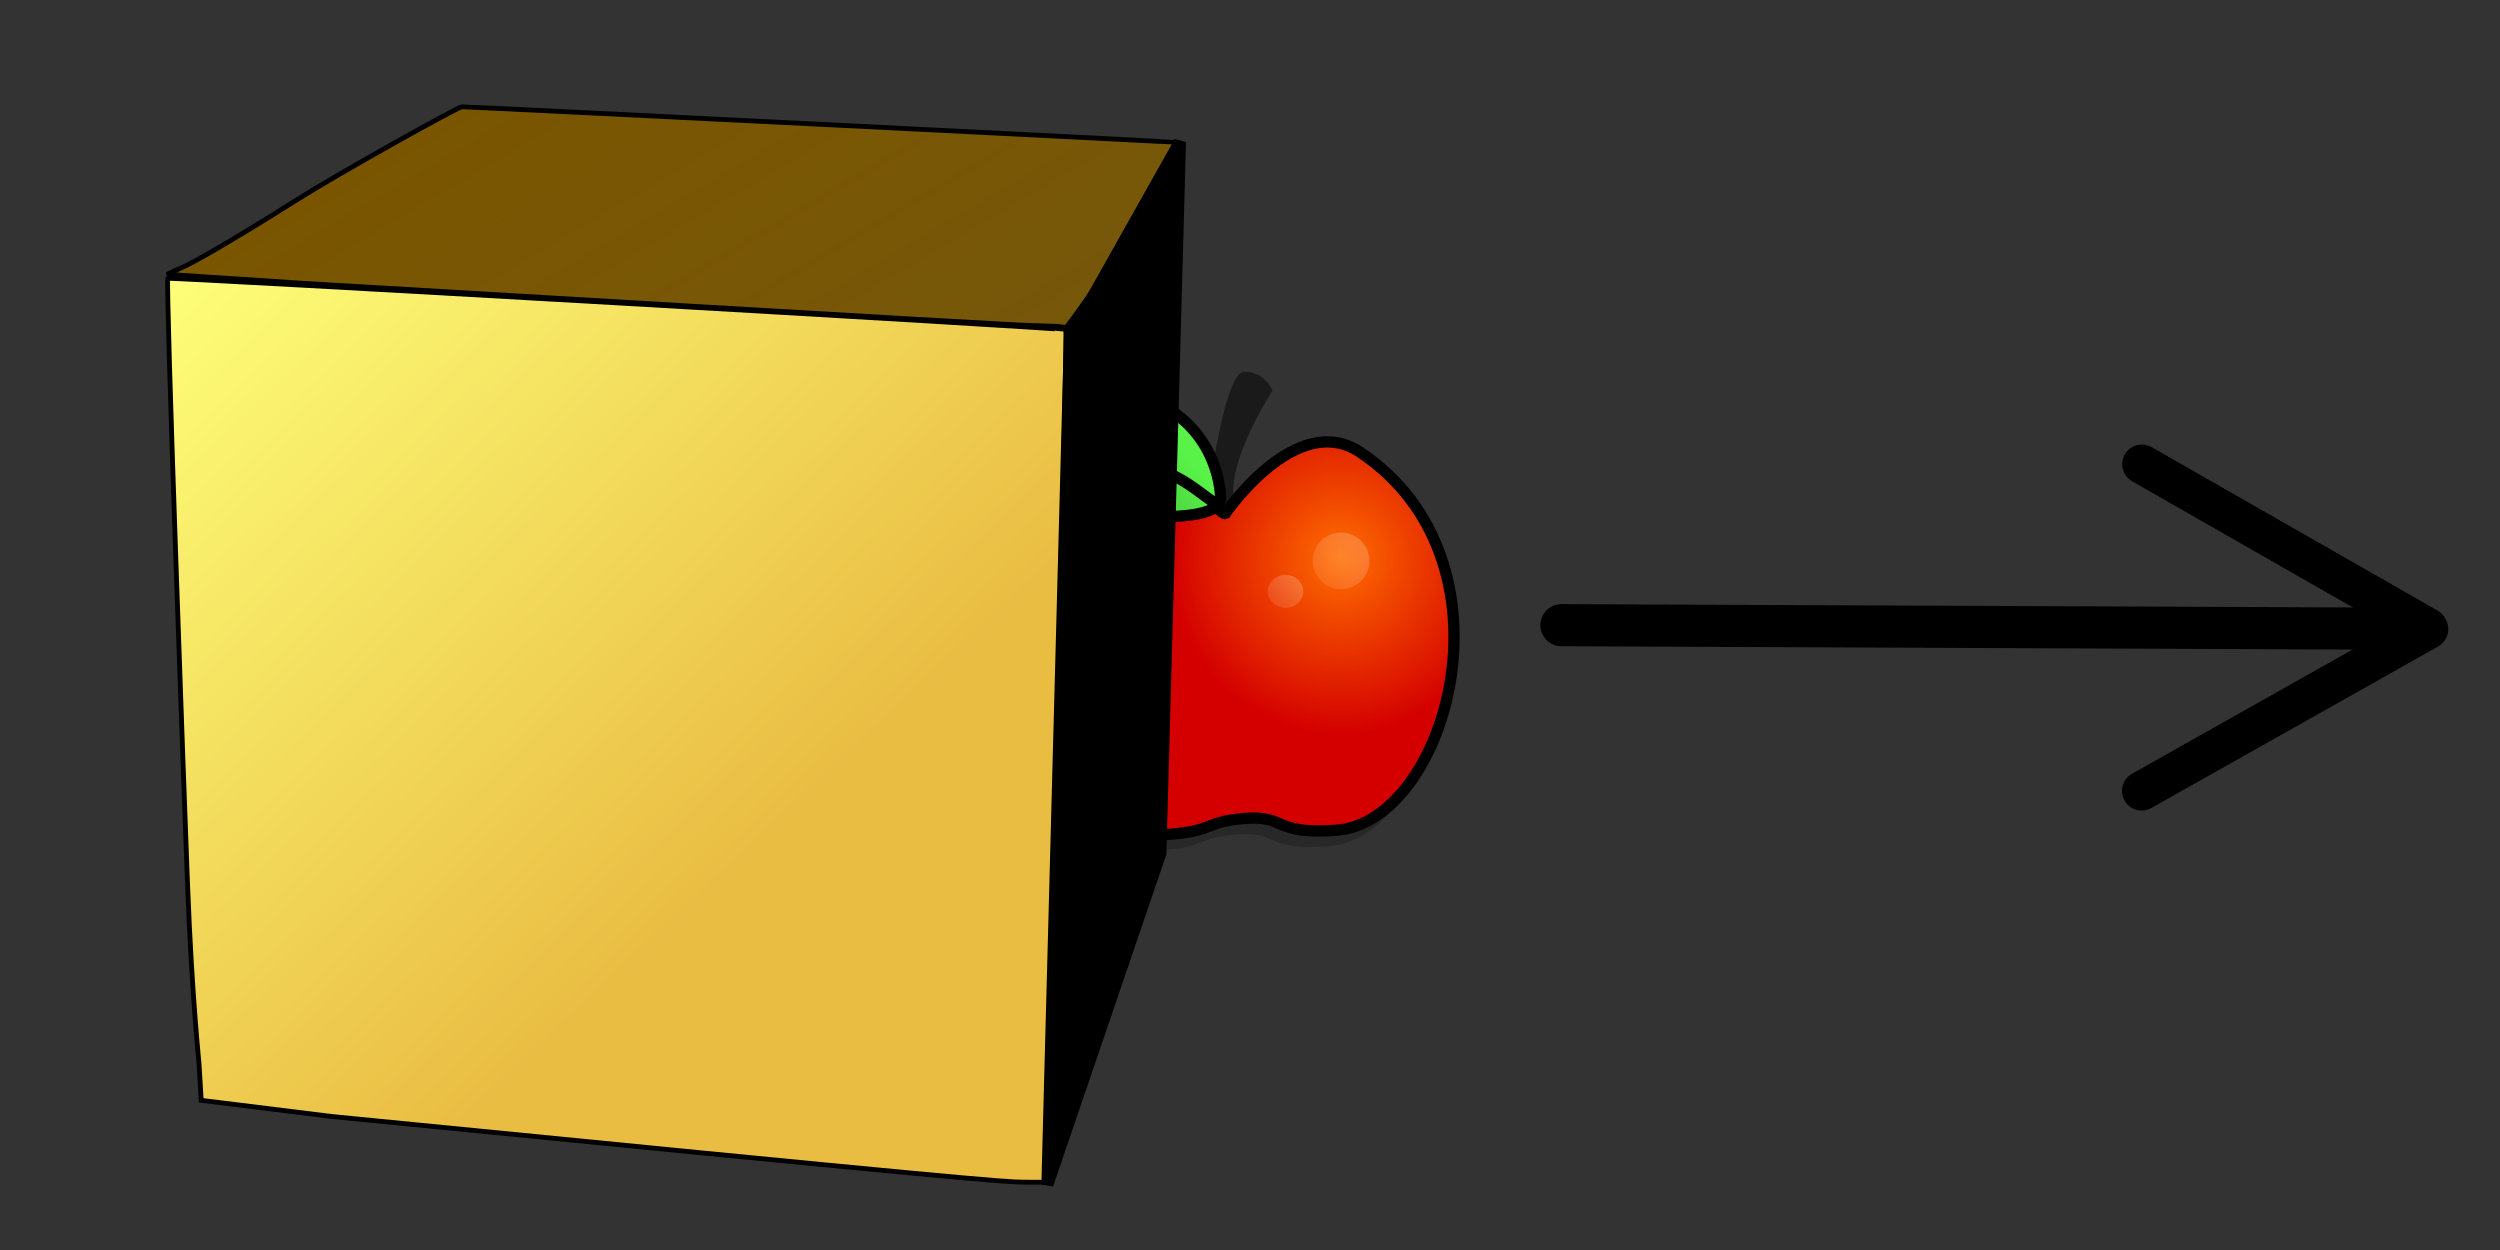 <?xml version="1.0" encoding="UTF-8" standalone="no"?>
<!-- Created with Inkscape (http://www.inkscape.org/) -->

<svg
   width="800"
   height="400"
   id="svg2"
   version="1.1"
   inkscape:version="1.2.2 (732a01da63, 2022-12-09)"
   sodipodi:docname="Lokalis hinter Bewegung weg.svg"
   xmlns:inkscape="http://www.inkscape.org/namespaces/inkscape"
   xmlns:sodipodi="http://sodipodi.sourceforge.net/DTD/sodipodi-0.dtd"
   xmlns:xlink="http://www.w3.org/1999/xlink"
   xmlns="http://www.w3.org/2000/svg"
   xmlns:svg="http://www.w3.org/2000/svg"
   xmlns:rdf="http://www.w3.org/1999/02/22-rdf-syntax-ns#"
   xmlns:cc="http://creativecommons.org/ns#"
   xmlns:dc="http://purl.org/dc/elements/1.1/">
  <rect width="100%" height="100%" fill="#333333" stroke="none"/>
  <defs
     id="defs4">
    <filter
       id="filter3631"
       color-interpolation-filters="sRGB">
      <feGaussianBlur
         inkscape:collect="always"
         stdDeviation="14.192"
         id="feGaussianBlur3633" />
    </filter>
    <filter
       id="filter3587"
       color-interpolation-filters="sRGB">
      <feGaussianBlur
         inkscape:collect="always"
         stdDeviation="9.293"
         id="feGaussianBlur3589" />
    </filter>
    <linearGradient
       gradientUnits="userSpaceOnUse"
       xlink:href="#linearGradient3314"
       id="linearGradient3320"
       y2="265.296"
       x2="780.506"
       y1="396.72"
       x1="233.336" />
    <linearGradient
       gradientUnits="userSpaceOnUse"
       xlink:href="#linearGradient3298"
       id="linearGradient3296"
       y2="450.363"
       x2="896.486"
       y1="600.7"
       x1="197.66" />
    <linearGradient
       gradientUnits="userSpaceOnUse"
       xlink:href="#linearGradient3270"
       id="linearGradient3286"
       y2="294.472"
       x2="755.301"
       y1="269.493"
       x1="830.324" />
    <linearGradient
       gradientUnits="userSpaceOnUse"
       xlink:href="#linearGradient3270"
       id="linearGradient3276"
       y2="418.824"
       x2="241.645"
       y1="425.341"
       x1="171.595" />
    <linearGradient
       gradientUnits="userSpaceOnUse"
       xlink:href="#linearGradient3246"
       id="linearGradient3252"
       y2="299.702"
       x2="849.8"
       y1="463.292"
       x1="153.039" />
    <linearGradient
       id="linearGradient3246">
      <stop
         offset="0"
         style="stop-color: rgb(0, 125, 18); stop-opacity: 1;"
         id="stop3248" />
      <stop
         offset="0.469"
         style="stop-color: rgb(0, 125, 18); stop-opacity: 1;"
         id="stop3254" />
      <stop
         offset="0.511"
         style="stop-color: rgb(94, 124, 98); stop-opacity: 1;"
         id="stop3256" />
      <stop
         offset="0.567"
         style="stop-color: rgb(0, 125, 18); stop-opacity: 1;"
         id="stop3258" />
      <stop
         offset="1"
         style="stop-color: rgb(0, 125, 18); stop-opacity: 1;"
         id="stop3250" />
    </linearGradient>
    <linearGradient
       id="linearGradient3270">
      <stop
         offset="0"
         style="stop-color: rgb(146, 146, 149); stop-opacity: 1;"
         id="stop3272" />
      <stop
         offset="1"
         style="stop-color: rgb(185, 185, 185); stop-opacity: 1;"
         id="stop3274" />
    </linearGradient>
    <linearGradient
       id="linearGradient3298">
      <stop
         offset="0"
         style="stop-color: rgb(145, 145, 145); stop-opacity: 1;"
         id="stop3300" />
      <stop
         offset="0.309"
         style="stop-color: rgb(145, 145, 145); stop-opacity: 1;"
         id="stop3302" />
      <stop
         offset="0.511"
         style="stop-color: rgb(92, 92, 92); stop-opacity: 1;"
         id="stop3304" />
      <stop
         offset="0.699"
         style="stop-color: rgb(145, 145, 145); stop-opacity: 1;"
         id="stop3306" />
      <stop
         offset="1"
         style="stop-color: rgb(145, 145, 145); stop-opacity: 1;"
         id="stop3308" />
    </linearGradient>
    <linearGradient
       id="linearGradient3314">
      <stop
         offset="0"
         style="stop-color: rgb(220, 220, 220); stop-opacity: 1;"
         id="stop3316" />
      <stop
         offset="0.073"
         style="stop-color: rgb(232, 232, 232); stop-opacity: 1;"
         id="stop3322" />
      <stop
         offset="0.393"
         style="stop-color: rgb(226, 226, 226); stop-opacity: 1;"
         id="stop3324" />
      <stop
         offset="0.501"
         style="stop-color: rgb(188, 188, 188); stop-opacity: 1;"
         id="stop3326" />
      <stop
         offset="0.643"
         style="stop-color: rgb(222, 222, 222); stop-opacity: 1;"
         id="stop3330" />
      <stop
         offset="0.948"
         style="stop-color: rgb(221, 221, 221); stop-opacity: 1;"
         id="stop3328" />
      <stop
         offset="1"
         style="stop-color: rgb(220, 220, 220); stop-opacity: 1;"
         id="stop3318" />
    </linearGradient>
    <linearGradient
       y2="327.838"
       x2="366.685"
       y1="640.22"
       x1="366.685"
       gradientTransform="matrix(1.102,0,0,1.102,-39.833,-25.291)"
       gradientUnits="userSpaceOnUse"
       id="linearGradient7347"
       xlink:href="#linearGradient7468"
       inkscape:collect="always" />
    <linearGradient
       y2="465.471"
       x2="366.429"
       y1="638.791"
       x1="366.429"
       gradientTransform="matrix(1.102,0,0,1.102,-39.833,-25.291)"
       gradientUnits="userSpaceOnUse"
       id="linearGradient7340"
       xlink:href="#linearGradient3369"
       inkscape:collect="always" />
    <linearGradient
       y2="552.096"
       x2="368.214"
       y1="476.648"
       x1="368.214"
       gradientTransform="matrix(1.102,0,0,1.102,-39.833,-25.291)"
       gradientUnits="userSpaceOnUse"
       id="linearGradient7337"
       xlink:href="#linearGradient3418"
       inkscape:collect="always" />
    <linearGradient
       y2="552.096"
       x2="368.214"
       y1="476.648"
       x1="368.214"
       gradientTransform="matrix(1.102,0,0,1.102,-39.833,-25.291)"
       gradientUnits="userSpaceOnUse"
       id="linearGradient4745"
       xlink:href="#linearGradient3418"
       inkscape:collect="always" />
    <linearGradient
       y2="465.471"
       x2="366.429"
       y1="638.791"
       x1="366.429"
       gradientTransform="matrix(1.102,0,0,1.102,-39.833,-25.291)"
       gradientUnits="userSpaceOnUse"
       id="linearGradient4743"
       xlink:href="#linearGradient3369"
       inkscape:collect="always" />
    <linearGradient
       y2="327.838"
       x2="366.685"
       y1="640.22"
       x1="366.685"
       gradientTransform="matrix(1.102,0,0,1.102,-39.833,-25.291)"
       gradientUnits="userSpaceOnUse"
       id="linearGradient4741"
       xlink:href="#linearGradient7468"
       inkscape:collect="always" />
    <linearGradient
       y2="327.838"
       x2="366.685"
       y1="640.22"
       x1="366.685"
       gradientTransform="matrix(1.102,0,0,1.102,-39.833,-25.291)"
       gradientUnits="userSpaceOnUse"
       id="linearGradient4587"
       xlink:href="#linearGradient7468"
       inkscape:collect="always" />
    <linearGradient
       y2="465.471"
       x2="366.429"
       y1="638.791"
       x1="366.429"
       gradientTransform="matrix(1.102,0,0,1.102,-39.833,-25.291)"
       gradientUnits="userSpaceOnUse"
       id="linearGradient4580"
       xlink:href="#linearGradient3369"
       inkscape:collect="always" />
    <linearGradient
       y2="552.096"
       x2="368.214"
       y1="476.648"
       x1="368.214"
       gradientTransform="matrix(1.102,0,0,1.102,-39.833,-25.291)"
       gradientUnits="userSpaceOnUse"
       id="linearGradient4577"
       xlink:href="#linearGradient3418"
       inkscape:collect="always" />
    <linearGradient
       y2="552.096"
       x2="368.214"
       y1="476.648"
       x1="368.214"
       gradientTransform="matrix(1.102,0,0,1.102,-39.833,-25.291)"
       gradientUnits="userSpaceOnUse"
       id="linearGradient4140"
       xlink:href="#linearGradient3418"
       inkscape:collect="always" />
    <linearGradient
       y2="465.471"
       x2="366.429"
       y1="638.791"
       x1="366.429"
       gradientTransform="matrix(1.102,0,0,1.102,-39.833,-25.291)"
       gradientUnits="userSpaceOnUse"
       id="linearGradient4138"
       xlink:href="#linearGradient3369"
       inkscape:collect="always" />
    <linearGradient
       y2="327.838"
       x2="366.685"
       y1="640.22"
       x1="366.685"
       gradientTransform="matrix(1.102,0,0,1.102,-39.833,-25.291)"
       gradientUnits="userSpaceOnUse"
       id="linearGradient4136"
       xlink:href="#linearGradient7468"
       inkscape:collect="always" />
    <linearGradient
       y2="327.838"
       x2="366.685"
       y1="640.22"
       x1="366.685"
       gradientTransform="matrix(1.102,0,0,1.102,-39.833,-25.291)"
       gradientUnits="userSpaceOnUse"
       id="linearGradient4123"
       xlink:href="#linearGradient7468"
       inkscape:collect="always" />
    <linearGradient
       y2="465.471"
       x2="366.429"
       y1="638.791"
       x1="366.429"
       gradientTransform="matrix(1.102,0,0,1.102,-39.833,-25.291)"
       gradientUnits="userSpaceOnUse"
       id="linearGradient4114"
       xlink:href="#linearGradient3369"
       inkscape:collect="always" />
    <linearGradient
       y2="552.096"
       x2="368.214"
       y1="476.648"
       x1="368.214"
       gradientTransform="matrix(1.102,0,0,1.102,-39.833,-25.291)"
       gradientUnits="userSpaceOnUse"
       id="linearGradient4111"
       xlink:href="#linearGradient3418"
       inkscape:collect="always" />
    <linearGradient
       y2="552.096"
       x2="368.214"
       y1="476.648"
       x1="368.214"
       gradientTransform="matrix(1.102,0,0,1.102,-39.833,-25.291)"
       gradientUnits="userSpaceOnUse"
       id="linearGradient4106"
       xlink:href="#linearGradient3418"
       inkscape:collect="always" />
    <linearGradient
       y2="465.471"
       x2="366.429"
       y1="638.791"
       x1="366.429"
       gradientTransform="matrix(1.102,0,0,1.102,-39.833,-25.291)"
       gradientUnits="userSpaceOnUse"
       id="linearGradient4104"
       xlink:href="#linearGradient3369"
       inkscape:collect="always" />
    <linearGradient
       y2="401.82"
       x2="284.43"
       y1="401.82"
       x1="217.381"
       gradientUnits="userSpaceOnUse"
       id="linearGradient4102"
       xlink:href="#linearGradient3725"
       inkscape:collect="always" />
    <linearGradient
       y2="327.838"
       x2="366.685"
       y1="640.22"
       x1="366.685"
       gradientTransform="matrix(1.102,0,0,1.102,-39.833,-25.291)"
       gradientUnits="userSpaceOnUse"
       id="linearGradient4100"
       xlink:href="#linearGradient7468"
       inkscape:collect="always" />
    <linearGradient
       y2="327.838"
       x2="366.685"
       y1="640.22"
       x1="366.685"
       gradientTransform="matrix(1.102,0,0,1.102,-39.833,-25.291)"
       gradientUnits="userSpaceOnUse"
       id="linearGradient4042"
       xlink:href="#linearGradient7468"
       inkscape:collect="always" />
    <linearGradient
       y2="401.82"
       x2="284.43"
       y1="401.82"
       x1="217.381"
       gradientUnits="userSpaceOnUse"
       id="linearGradient4037"
       xlink:href="#linearGradient3725"
       inkscape:collect="always" />
    <linearGradient
       y2="465.471"
       x2="366.429"
       y1="638.791"
       x1="366.429"
       gradientTransform="matrix(1.102,0,0,1.102,-39.833,-25.291)"
       gradientUnits="userSpaceOnUse"
       id="linearGradient4033"
       xlink:href="#linearGradient3369"
       inkscape:collect="always" />
    <linearGradient
       y2="552.096"
       x2="368.214"
       y1="476.648"
       x1="368.214"
       gradientTransform="matrix(1.102,0,0,1.102,-39.833,-25.291)"
       gradientUnits="userSpaceOnUse"
       id="linearGradient4030"
       xlink:href="#linearGradient3418"
       inkscape:collect="always" />
    <linearGradient
       y2="552.096"
       x2="368.214"
       y1="476.648"
       x1="368.214"
       gradientTransform="matrix(1.102,0,0,1.102,-39.833,-25.291)"
       gradientUnits="userSpaceOnUse"
       id="linearGradient4025"
       xlink:href="#linearGradient3418"
       inkscape:collect="always" />
    <linearGradient
       y2="465.471"
       x2="366.429"
       y1="638.791"
       x1="366.429"
       gradientTransform="matrix(1.102,0,0,1.102,-39.833,-25.291)"
       gradientUnits="userSpaceOnUse"
       id="linearGradient4023"
       xlink:href="#linearGradient3369"
       inkscape:collect="always" />
    <linearGradient
       y2="401.82"
       x2="284.43"
       y1="401.82"
       x1="217.381"
       gradientUnits="userSpaceOnUse"
       id="linearGradient4021"
       xlink:href="#linearGradient3725"
       inkscape:collect="always" />
    <linearGradient
       y2="327.838"
       x2="366.685"
       y1="640.22"
       x1="366.685"
       gradientTransform="matrix(1.102,0,0,1.102,-39.833,-25.291)"
       gradientUnits="userSpaceOnUse"
       id="linearGradient4019"
       xlink:href="#linearGradient7468"
       inkscape:collect="always" />
    <linearGradient
       y2="500.936"
       x2="366.685"
       y1="288.687"
       x1="366.685"
       gradientUnits="userSpaceOnUse"
       id="linearGradient3998"
       xlink:href="#linearGradient3989"
       inkscape:collect="always" />
    <linearGradient
       gradientUnits="userSpaceOnUse"
       y2="500.936"
       x2="366.685"
       y1="288.687"
       x1="366.685"
       id="linearGradient3995"
       xlink:href="#linearGradient3989"
       inkscape:collect="always" />
    <linearGradient
       y2="327.838"
       x2="366.685"
       y1="640.22"
       x1="366.685"
       gradientTransform="matrix(1.102,0,0,1.102,-39.833,-25.291)"
       gradientUnits="userSpaceOnUse"
       id="linearGradient3981"
       xlink:href="#linearGradient7468"
       inkscape:collect="always" />
    <linearGradient
       y2="401.82"
       x2="284.43"
       y1="401.82"
       x1="217.381"
       gradientUnits="userSpaceOnUse"
       id="linearGradient3976"
       xlink:href="#linearGradient3725"
       inkscape:collect="always" />
    <linearGradient
       y2="465.471"
       x2="366.429"
       y1="638.791"
       x1="366.429"
       gradientTransform="matrix(1.102,0,0,1.102,-39.833,-25.291)"
       gradientUnits="userSpaceOnUse"
       id="linearGradient3972"
       xlink:href="#linearGradient3369"
       inkscape:collect="always" />
    <linearGradient
       y2="552.096"
       x2="368.214"
       y1="476.648"
       x1="368.214"
       gradientTransform="matrix(1.102,0,0,1.102,-39.833,-25.291)"
       gradientUnits="userSpaceOnUse"
       id="linearGradient3968"
       xlink:href="#linearGradient3418"
       inkscape:collect="always" />
    <linearGradient
       y2="327.838"
       x2="366.685"
       y1="640.22"
       x1="366.685"
       gradientTransform="matrix(1.102,0,0,1.102,-39.833,-25.291)"
       gradientUnits="userSpaceOnUse"
       id="linearGradient3828"
       xlink:href="#linearGradient7468"
       inkscape:collect="always" />
    <linearGradient
       y2="401.82"
       x2="284.43"
       y1="401.82"
       x1="217.381"
       gradientUnits="userSpaceOnUse"
       id="linearGradient3823"
       xlink:href="#linearGradient3725"
       inkscape:collect="always" />
    <linearGradient
       y2="465.471"
       x2="366.429"
       y1="638.791"
       x1="366.429"
       gradientTransform="matrix(1.102,0,0,1.102,-39.833,-25.291)"
       gradientUnits="userSpaceOnUse"
       id="linearGradient3819"
       xlink:href="#linearGradient3369"
       inkscape:collect="always" />
    <linearGradient
       y2="552.096"
       x2="368.214"
       y1="476.648"
       x1="368.214"
       gradientTransform="matrix(1.102,0,0,1.102,-39.833,-25.291)"
       gradientUnits="userSpaceOnUse"
       id="linearGradient3816"
       xlink:href="#linearGradient3418"
       inkscape:collect="always" />
    <linearGradient
       y2="465.471"
       x2="366.429"
       y1="638.791"
       x1="366.429"
       gradientTransform="matrix(1,0,0,-1,12,1072.362)"
       gradientUnits="userSpaceOnUse"
       id="linearGradient3395"
       xlink:href="#linearGradient3369"
       inkscape:collect="always" />
    <linearGradient
       gradientTransform="translate(0,-20)"
       y2="465.471"
       x2="366.429"
       y1="638.791"
       x1="366.429"
       gradientUnits="userSpaceOnUse"
       id="linearGradient3379"
       xlink:href="#linearGradient3369"
       inkscape:collect="always" />
    <linearGradient
       gradientUnits="userSpaceOnUse"
       y2="570.338"
       x2="370.221"
       y1="476.07"
       x1="370.221"
       id="linearGradient3356"
       xlink:href="#linearGradient3800"
       inkscape:collect="always" />
    <linearGradient
       gradientTransform="matrix(0.912,0,0,0.912,32.752,42.735)"
       y2="327.838"
       x2="366.685"
       y1="640.22"
       x1="366.685"
       gradientUnits="userSpaceOnUse"
       id="linearGradient5615"
       xlink:href="#linearGradient7468"
       inkscape:collect="always" />
    <linearGradient
       y2="530.176"
       x2="362.143"
       y1="465.791"
       x1="362.143"
       gradientTransform="translate(10,10)"
       gradientUnits="userSpaceOnUse"
       id="linearGradient5549"
       xlink:href="#linearGradient5422"
       inkscape:collect="always" />
    <linearGradient
       gradientUnits="userSpaceOnUse"
       y2="327.838"
       x2="366.685"
       y1="640.22"
       x1="366.685"
       id="linearGradient5496"
       xlink:href="#linearGradient5513"
       inkscape:collect="always" />
    <linearGradient
       y2="628.112"
       x2="372.143"
       y1="350.219"
       x1="372.143"
       gradientUnits="userSpaceOnUse"
       id="linearGradient5487"
       xlink:href="#linearGradient7468"
       inkscape:collect="always" />
    <linearGradient
       gradientUnits="userSpaceOnUse"
       y2="487.981"
       x2="494.291"
       y1="487.981"
       x1="247.537"
       id="linearGradient5484"
       xlink:href="#linearGradient3707"
       inkscape:collect="always" />
    <linearGradient
       gradientTransform="matrix(1,0,0,-1,0,1052.362)"
       y2="423.159"
       x2="258.599"
       y1="310.91"
       x1="258.599"
       gradientUnits="userSpaceOnUse"
       id="linearGradient5463"
       xlink:href="#linearGradient3692"
       inkscape:collect="always" />
    <linearGradient
       gradientUnits="userSpaceOnUse"
       y2="423.159"
       x2="258.599"
       y1="310.91"
       x1="258.599"
       id="linearGradient5447"
       xlink:href="#linearGradient3692"
       inkscape:collect="always" />
    <linearGradient
       y2="467.524"
       x2="83.085"
       y1="409.4"
       x1="83.085"
       gradientTransform="matrix(3.575,0,0,-3.572,83.885,2094.096)"
       gradientUnits="userSpaceOnUse"
       id="linearGradient3585"
       xlink:href="#linearGradient7468"
       inkscape:collect="always" />
    <linearGradient
       y2="432.062"
       x2="531.506"
       y1="432.062"
       x1="236.369"
       gradientUnits="userSpaceOnUse"
       id="linearGradient3573"
       xlink:href="#linearGradient7578"
       inkscape:collect="always" />
    <linearGradient
       gradientTransform="matrix(1,0,0,-1,0,1052.362)"
       y2="467.282"
       x2="83.571"
       y1="410.398"
       x1="83.571"
       gradientUnits="userSpaceOnUse"
       id="linearGradient4159"
       xlink:href="#linearGradient7468"
       inkscape:collect="always" />
    <linearGradient
       gradientTransform="translate(0,-10)"
       y2="467.282"
       x2="83.571"
       y1="410.398"
       x1="83.571"
       gradientUnits="userSpaceOnUse"
       id="linearGradient3971"
       xlink:href="#linearGradient7468"
       inkscape:collect="always" />
    <linearGradient
       gradientTransform="matrix(0.941,0,0,0.941,4.953,20.592)"
       y2="467.283"
       x2="83.571"
       y1="424.281"
       x1="83.571"
       gradientUnits="userSpaceOnUse"
       id="linearGradient3962"
       xlink:href="#linearGradient7468"
       inkscape:collect="always" />
    <linearGradient
       gradientUnits="userSpaceOnUse"
       y2="467.282"
       x2="83.571"
       y1="410.398"
       x1="83.571"
       id="linearGradient3316"
       xlink:href="#linearGradient7468"
       inkscape:collect="always" />
    <radialGradient
       r="54.375"
       fy="404.686"
       fx="62.866"
       cy="404.686"
       cx="62.866"
       gradientTransform="matrix(1,0,0,-0.689,0,918.468)"
       gradientUnits="userSpaceOnUse"
       id="radialGradient7451"
       xlink:href="#linearGradient3707"
       inkscape:collect="always" />
    <radialGradient
       r="54.375"
       fy="404.686"
       fx="62.866"
       cy="404.686"
       cx="62.866"
       gradientTransform="matrix(1,0,0,-0.689,0,918.468)"
       gradientUnits="userSpaceOnUse"
       id="radialGradient7426"
       xlink:href="#linearGradient3707"
       inkscape:collect="always" />
    <radialGradient
       r="54.375"
       fy="404.686"
       fx="62.866"
       cy="404.686"
       cx="62.866"
       gradientTransform="matrix(1,0,0,-0.689,0,918.468)"
       gradientUnits="userSpaceOnUse"
       id="radialGradient7419"
       xlink:href="#linearGradient3707"
       inkscape:collect="always" />
    <linearGradient
       gradientUnits="userSpaceOnUse"
       y2="413.693"
       x2="83.843"
       y1="370.257"
       x1="83.843"
       id="linearGradient7244"
       xlink:href="#linearGradient7238"
       inkscape:collect="always" />
    <radialGradient
       gradientUnits="userSpaceOnUse"
       gradientTransform="matrix(1,0,0,0.689,0,133.894)"
       r="54.375"
       fy="404.686"
       fx="62.866"
       cy="404.686"
       cx="62.866"
       id="radialGradient6744"
       xlink:href="#linearGradient3707"
       inkscape:collect="always" />
    <radialGradient
       r="54.375"
       fy="432.844"
       fx="83.938"
       cy="432.844"
       cx="83.938"
       gradientTransform="matrix(1,0,0,0.633,0,363.384)"
       gradientUnits="userSpaceOnUse"
       id="radialGradient6516"
       xlink:href="#linearGradient3707"
       inkscape:collect="always" />
    <radialGradient
       gradientUnits="userSpaceOnUse"
       gradientTransform="matrix(1,0,0,0.633,0,158.709)"
       r="54.375"
       fy="432.844"
       fx="83.938"
       cy="432.844"
       cx="83.938"
       id="radialGradient6496"
       xlink:href="#linearGradient3707"
       inkscape:collect="always" />
    <linearGradient
       y2="414.394"
       x2="359.76"
       y1="414.394"
       x1="335.917"
       gradientUnits="userSpaceOnUse"
       id="linearGradient6376"
       xlink:href="#linearGradient4497"
       inkscape:collect="always" />
    <linearGradient
       y2="425.205"
       x2="359.77"
       y1="425.205"
       x1="335.914"
       gradientUnits="userSpaceOnUse"
       id="linearGradient6374"
       xlink:href="#linearGradient3707"
       inkscape:collect="always" />
    <linearGradient
       y2="318.687"
       x2="185.484"
       y1="318.687"
       x1="148.703"
       gradientTransform="matrix(0.65,0,0,0.65,239.123,164.452)"
       gradientUnits="userSpaceOnUse"
       id="linearGradient6372"
       xlink:href="#linearGradient4254"
       inkscape:collect="always" />
    <linearGradient
       y2="318.687"
       x2="185.484"
       y1="318.687"
       x1="148.703"
       gradientTransform="matrix(0.65,0,0,0.65,239.123,164.452)"
       gradientUnits="userSpaceOnUse"
       id="linearGradient4569"
       xlink:href="#linearGradient4254"
       inkscape:collect="always" />
    <linearGradient
       gradientUnits="userSpaceOnUse"
       y2="414.394"
       x2="359.76"
       y1="414.394"
       x1="335.917"
       id="linearGradient4503"
       xlink:href="#linearGradient4497"
       inkscape:collect="always" />
    <linearGradient
       gradientUnits="userSpaceOnUse"
       y2="425.205"
       x2="359.77"
       y1="425.205"
       x1="335.914"
       id="linearGradient4495"
       xlink:href="#linearGradient3707"
       inkscape:collect="always" />
    <linearGradient
       gradientTransform="matrix(0.65,0,0,0.65,239.123,164.452)"
       y2="318.687"
       x2="185.484"
       y1="318.687"
       x1="148.703"
       gradientUnits="userSpaceOnUse"
       id="linearGradient4481"
       xlink:href="#linearGradient4254"
       inkscape:collect="always" />
    <linearGradient
       y2="318.687"
       x2="185.484"
       y1="318.687"
       x1="148.703"
       gradientUnits="userSpaceOnUse"
       id="linearGradient4465"
       xlink:href="#linearGradient4254"
       inkscape:collect="always" />
    <linearGradient
       y2="318.687"
       x2="185.484"
       y1="318.687"
       x1="148.703"
       gradientTransform="translate(0,-1.7382813e-5)"
       gradientUnits="userSpaceOnUse"
       id="linearGradient4399"
       xlink:href="#linearGradient4254"
       inkscape:collect="always" />
    <linearGradient
       gradientTransform="matrix(1,0,0,-1,0,1052.362)"
       y2="318.687"
       x2="185.484"
       y1="318.687"
       x1="148.703"
       gradientUnits="userSpaceOnUse"
       id="linearGradient4396"
       xlink:href="#linearGradient4254"
       inkscape:collect="always" />
    <linearGradient
       gradientUnits="userSpaceOnUse"
       y2="318.687"
       x2="185.484"
       y1="318.687"
       x1="148.703"
       id="linearGradient4260"
       xlink:href="#linearGradient4254"
       inkscape:collect="always" />
    <linearGradient
       gradientUnits="userSpaceOnUse"
       y2="311.577"
       x2="167.156"
       y1="298.179"
       x1="167.156"
       id="linearGradient3806"
       xlink:href="#linearGradient3800"
       inkscape:collect="always" />
    <linearGradient
       id="linearGradient3692">
      <stop
         id="stop3694"
         offset="0"
         style="stop-color:#ff9e00;stop-opacity:1;" />
      <stop
         style="stop-color:#9c6000;stop-opacity:1;"
         offset="1"
         id="stop3705" />
    </linearGradient>
    <linearGradient
       id="linearGradient3707">
      <stop
         style="stop-color:#ffffff;stop-opacity:1;"
         offset="0"
         id="stop3715" />
      <stop
         id="stop3711"
         offset="1"
         style="stop-color:#c9c9c9;stop-opacity:1;" />
    </linearGradient>
    <linearGradient
       id="linearGradient3800">
      <stop
         id="stop3802"
         offset="0"
         style="stop-color:#ffffff;stop-opacity:1;" />
      <stop
         id="stop3804"
         offset="1"
         style="stop-color:#ffffff;stop-opacity:0;" />
    </linearGradient>
    <linearGradient
       id="linearGradient4254">
      <stop
         id="stop4256"
         offset="0"
         style="stop-color:#ff9191;stop-opacity:1;" />
      <stop
         id="stop4258"
         offset="1"
         style="stop-color:#b55858;stop-opacity:1;" />
    </linearGradient>
    <linearGradient
       id="linearGradient4497">
      <stop
         id="stop4499"
         offset="0"
         style="stop-color:#003fff;stop-opacity:1;" />
      <stop
         id="stop4501"
         offset="1"
         style="stop-color:#ffffff;stop-opacity:1;" />
    </linearGradient>
    <marker
       style="overflow:visible"
       id="Club"
       refX="0"
       refY="0"
       orient="auto"
       inkscape:stockid="Club">
      <path
         transform="scale(0.6)"
         style="fill-rule:evenodd;stroke:#000000;stroke-width:0.746pt;marker-start:none"
         d="m -1.597,-7.098 c -1.889,0 -3.426,1.537 -3.426,3.426 0,0.657 0.238,1.227 0.559,1.748 -0.039,0.032 -0.08,0.058 -0.117,0.093 -0.622,-0.855 -1.589,-1.445 -2.727,-1.445 -1.889,-1e-7 -3.426,1.537 -3.426,3.426 0,1.889 1.537,3.426 3.426,3.426 0.993,0 1.869,-0.442 2.494,-1.119 -0.125,0.355 -0.21,0.721 -0.21,1.119 0,1.889 1.537,3.426 3.426,3.426 1.889,0 3.426,-1.537 3.426,-3.426 0,-0.793 -0.316,-1.494 -0.769,-2.074 C 2.415,1.766 3.772,2.297 4.766,3.834 4.028,3.096 3.554,1.753 3.554,-0.059 l -0.629,-0.047 0.583,-0.023 c 0,-1.812 0.451,-3.154 1.189,-3.893 -0.959,1.482 -2.257,2.026 -3.566,2.308 0.404,-0.562 0.699,-1.213 0.699,-1.958 0,-1.889 -1.537,-3.426 -3.426,-3.426 z"
         id="path6545"
         inkscape:connector-curvature="0" />
    </marker>
    <linearGradient
       id="linearGradient7238">
      <stop
         id="stop7240"
         offset="0"
         style="stop-color:#ffffff;stop-opacity:1;" />
      <stop
         id="stop7242"
         offset="1"
         style="stop-color:#ffffff;stop-opacity:1;" />
    </linearGradient>
    <linearGradient
       id="linearGradient7468">
      <stop
         style="stop-color:#c9c9c9;stop-opacity:1;"
         offset="0"
         id="stop7470" />
      <stop
         style="stop-color:#ffffff;stop-opacity:1;"
         offset="1"
         id="stop7472" />
    </linearGradient>
    <linearGradient
       id="linearGradient7578">
      <stop
         id="stop7580"
         offset="0"
         style="stop-color:#fef9e5;stop-opacity:1;" />
      <stop
         style="stop-color:#ffffff;stop-opacity:1;"
         offset="0.179"
         id="stop3370" />
      <stop
         style="stop-color:#fef9e5;stop-opacity:1;"
         offset="1"
         id="stop7586" />
    </linearGradient>
    <linearGradient
       gradientTransform="matrix(3.245,0,0,3.245,-825.177,-1032.429)"
       gradientUnits="userSpaceOnUse"
       y2="513.182"
       x2="366.786"
       y1="419.862"
       x1="366.786"
       id="linearGradient4568"
       xlink:href="#linearGradient3707"
       inkscape:collect="always" />
    <linearGradient
       id="linearGradient5422"
       inkscape:collect="always">
      <stop
         id="stop5424"
         offset="0"
         style="stop-color:#ffffff;stop-opacity:1;" />
      <stop
         id="stop5426"
         offset="1"
         style="stop-color:#ffffff;stop-opacity:0;" />
    </linearGradient>
    <linearGradient
       id="linearGradient5430">
      <stop
         id="stop5432"
         offset="0"
         style="stop-color:#24a2ff;stop-opacity:1;" />
      <stop
         id="stop5434"
         offset="1"
         style="stop-color:#002f52;stop-opacity:1;" />
    </linearGradient>
    <linearGradient
       id="linearGradient5513">
      <stop
         id="stop5515"
         offset="0"
         style="stop-color:#c9c9c9;stop-opacity:1;" />
      <stop
         id="stop5517"
         offset="1"
         style="stop-color:#002f52;stop-opacity:1" />
    </linearGradient>
    <linearGradient
       id="linearGradient3369">
      <stop
         id="stop3371"
         offset="0"
         style="stop-color:#6a8fc6;stop-opacity:1;" />
      <stop
         id="stop3373"
         offset="1"
         style="stop-color:#97b9ec;stop-opacity:1;" />
    </linearGradient>
    <linearGradient
       id="linearGradient3418">
      <stop
         id="stop3420"
         offset="0"
         style="stop-color:#ffffff;stop-opacity:0.392;" />
      <stop
         id="stop3422"
         offset="1"
         style="stop-color:#ffffff;stop-opacity:0;" />
    </linearGradient>
    <linearGradient
       id="linearGradient3725">
      <stop
         id="stop3727"
         offset="0"
         style="stop-color:#ac4300;stop-opacity:1;" />
      <stop
         id="stop3729"
         offset="1"
         style="stop-color:#ac4300;stop-opacity:1;" />
    </linearGradient>
    <linearGradient
       id="linearGradient3989"
       inkscape:collect="always">
      <stop
         id="stop3991"
         offset="0"
         style="stop-color:#ffffff;stop-opacity:1;" />
      <stop
         id="stop3993"
         offset="1"
         style="stop-color:#ffffff;stop-opacity:0;" />
    </linearGradient>
    <linearGradient
       y2="327.838"
       x2="366.685"
       y1="640.22"
       x1="366.685"
       gradientTransform="matrix(1.102,0,0,1.102,-39.833,-25.291)"
       gradientUnits="userSpaceOnUse"
       id="linearGradient7347-1"
       xlink:href="#linearGradient7468-7"
       inkscape:collect="always" />
    <linearGradient
       id="linearGradient7468-7">
      <stop
         style="stop-color:#c9c9c9;stop-opacity:1;"
         offset="0"
         id="stop7470-1" />
      <stop
         style="stop-color:#ffffff;stop-opacity:1;"
         offset="1"
         id="stop7472-1" />
    </linearGradient>
    <linearGradient
       y2="465.471"
       x2="366.429"
       y1="638.791"
       x1="366.429"
       gradientTransform="matrix(1.102,0,0,1.102,-39.833,-25.291)"
       gradientUnits="userSpaceOnUse"
       id="linearGradient7340-5"
       xlink:href="#linearGradient3369-2"
       inkscape:collect="always" />
    <linearGradient
       id="linearGradient3369-2">
      <stop
         id="stop3371-7"
         offset="0"
         style="stop-color:#6a8fc6;stop-opacity:1;" />
      <stop
         id="stop3373-6"
         offset="1"
         style="stop-color:#97b9ec;stop-opacity:1;" />
    </linearGradient>
    <linearGradient
       y2="552.096"
       x2="368.214"
       y1="476.648"
       x1="368.214"
       gradientTransform="matrix(1.102,0,0,1.102,-39.833,-25.291)"
       gradientUnits="userSpaceOnUse"
       id="linearGradient7337-1"
       xlink:href="#linearGradient3418-4"
       inkscape:collect="always" />
    <linearGradient
       id="linearGradient3418-4">
      <stop
         id="stop3420-2"
         offset="0"
         style="stop-color:#ffffff;stop-opacity:0.392;" />
      <stop
         id="stop3422-3"
         offset="1"
         style="stop-color:#ffffff;stop-opacity:0;" />
    </linearGradient>
    <linearGradient
       inkscape:collect="always"
       xlink:href="#linearGradient7468-7"
       id="linearGradient4511"
       gradientUnits="userSpaceOnUse"
       gradientTransform="matrix(1.102,0,0,1.102,-39.833,-25.291)"
       x1="366.685"
       y1="640.22"
       x2="366.685"
       y2="327.838" />
    <linearGradient
       inkscape:collect="always"
       xlink:href="#linearGradient3246"
       id="linearGradient4513"
       gradientUnits="userSpaceOnUse"
       gradientTransform="matrix(1.102,0,0,1.102,-39.833,-25.291)"
       x1="366.429"
       y1="638.791"
       x2="366.429"
       y2="465.471" />
    <linearGradient
       inkscape:collect="always"
       xlink:href="#linearGradient3418-4"
       id="linearGradient4515"
       gradientUnits="userSpaceOnUse"
       gradientTransform="matrix(1.102,0,0,1.102,-39.833,-25.291)"
       x1="368.214"
       y1="476.648"
       x2="368.214"
       y2="552.096" />
    <filter
       color-interpolation-filters="sRGB"
       id="filter3631-2">
      <feGaussianBlur
         inkscape:collect="always"
         stdDeviation="14.192"
         id="feGaussianBlur3633-8" />
    </filter>
    <linearGradient
       gradientUnits="userSpaceOnUse"
       xlink:href="#linearGradient3246-0"
       id="linearGradient3252-6"
       y2="299.702"
       x2="849.8"
       y1="463.292"
       x1="153.039" />
    <linearGradient
       id="linearGradient3246-0">
      <stop
         offset="0"
         style="stop-color: rgb(0, 125, 18); stop-opacity: 1;"
         id="stop3248-2" />
      <stop
         offset="0.469"
         style="stop-color: rgb(0, 125, 18); stop-opacity: 1;"
         id="stop3254-4" />
      <stop
         offset="0.511"
         style="stop-color: rgb(94, 124, 98); stop-opacity: 1;"
         id="stop3256-8" />
      <stop
         offset="0.567"
         style="stop-color: rgb(0, 125, 18); stop-opacity: 1;"
         id="stop3258-6" />
      <stop
         offset="1"
         style="stop-color: rgb(0, 125, 18); stop-opacity: 1;"
         id="stop3250-5" />
    </linearGradient>
    <linearGradient
       gradientUnits="userSpaceOnUse"
       xlink:href="#linearGradient3270-9"
       id="linearGradient3276-0"
       y2="418.824"
       x2="241.645"
       y1="425.341"
       x1="171.595" />
    <linearGradient
       id="linearGradient3270-9">
      <stop
         offset="0"
         style="stop-color: rgb(146, 146, 149); stop-opacity: 1;"
         id="stop3272-0" />
      <stop
         offset="1"
         style="stop-color: rgb(185, 185, 185); stop-opacity: 1;"
         id="stop3274-0" />
    </linearGradient>
    <linearGradient
       gradientUnits="userSpaceOnUse"
       xlink:href="#linearGradient3270-9"
       id="linearGradient3286-6"
       y2="294.472"
       x2="755.301"
       y1="269.493"
       x1="830.324" />
    <linearGradient
       id="linearGradient6461">
      <stop
         offset="0"
         style="stop-color: rgb(146, 146, 149); stop-opacity: 1;"
         id="stop6463" />
      <stop
         offset="1"
         style="stop-color: rgb(185, 185, 185); stop-opacity: 1;"
         id="stop6465" />
    </linearGradient>
    <linearGradient
       gradientUnits="userSpaceOnUse"
       xlink:href="#linearGradient3298-3"
       id="linearGradient3296-1"
       y2="450.363"
       x2="896.486"
       y1="600.7"
       x1="197.66" />
    <linearGradient
       id="linearGradient3298-3">
      <stop
         offset="0"
         style="stop-color: rgb(145, 145, 145); stop-opacity: 1;"
         id="stop3300-8" />
      <stop
         offset="0.309"
         style="stop-color: rgb(145, 145, 145); stop-opacity: 1;"
         id="stop3302-9" />
      <stop
         offset="0.511"
         style="stop-color: rgb(92, 92, 92); stop-opacity: 1;"
         id="stop3304-3" />
      <stop
         offset="0.699"
         style="stop-color: rgb(145, 145, 145); stop-opacity: 1;"
         id="stop3306-4" />
      <stop
         offset="1"
         style="stop-color: rgb(145, 145, 145); stop-opacity: 1;"
         id="stop3308-4" />
    </linearGradient>
    <linearGradient
       gradientUnits="userSpaceOnUse"
       xlink:href="#linearGradient3314-0"
       id="linearGradient3320-6"
       y2="265.296"
       x2="780.506"
       y1="396.72"
       x1="233.336" />
    <linearGradient
       id="linearGradient3314-0">
      <stop
         offset="0"
         style="stop-color: rgb(220, 220, 220); stop-opacity: 1;"
         id="stop3316-6" />
      <stop
         offset="0.073"
         style="stop-color: rgb(232, 232, 232); stop-opacity: 1;"
         id="stop3322-6" />
      <stop
         offset="0.393"
         style="stop-color: rgb(226, 226, 226); stop-opacity: 1;"
         id="stop3324-1" />
      <stop
         offset="0.501"
         style="stop-color: rgb(188, 188, 188); stop-opacity: 1;"
         id="stop3326-8" />
      <stop
         offset="0.643"
         style="stop-color: rgb(222, 222, 222); stop-opacity: 1;"
         id="stop3330-4" />
      <stop
         offset="0.948"
         style="stop-color: rgb(221, 221, 221); stop-opacity: 1;"
         id="stop3328-9" />
      <stop
         offset="1"
         style="stop-color: rgb(220, 220, 220); stop-opacity: 1;"
         id="stop3318-6" />
    </linearGradient>
    <filter
       color-interpolation-filters="sRGB"
       id="filter3587-3">
      <feGaussianBlur
         inkscape:collect="always"
         stdDeviation="9.293"
         id="feGaussianBlur3589-7" />
    </filter>
    <filter
       color-interpolation-filters="sRGB"
       id="filter3631-2-1">
      <feGaussianBlur
         inkscape:collect="always"
         stdDeviation="14.192"
         id="feGaussianBlur3633-8-7" />
    </filter>
    <linearGradient
       gradientUnits="userSpaceOnUse"
       xlink:href="#linearGradient3246-0-0"
       id="linearGradient3252-6-4"
       y2="299.702"
       x2="849.8"
       y1="463.292"
       x1="153.039" />
    <linearGradient
       id="linearGradient3246-0-0">
      <stop
         offset="0"
         style="stop-color: rgb(0, 125, 18); stop-opacity: 1;"
         id="stop3248-2-9" />
      <stop
         offset="0.469"
         style="stop-color: rgb(0, 125, 18); stop-opacity: 1;"
         id="stop3254-4-4" />
      <stop
         offset="0.511"
         style="stop-color: rgb(94, 124, 98); stop-opacity: 1;"
         id="stop3256-8-8" />
      <stop
         offset="0.567"
         style="stop-color: rgb(0, 125, 18); stop-opacity: 1;"
         id="stop3258-6-8" />
      <stop
         offset="1"
         style="stop-color: rgb(0, 125, 18); stop-opacity: 1;"
         id="stop3250-5-2" />
    </linearGradient>
    <linearGradient
       gradientUnits="userSpaceOnUse"
       xlink:href="#linearGradient3270-9-5"
       id="linearGradient3276-0-4"
       y2="418.824"
       x2="241.645"
       y1="425.341"
       x1="171.595" />
    <linearGradient
       id="linearGradient3270-9-5">
      <stop
         offset="0"
         style="stop-color: rgb(146, 146, 149); stop-opacity: 1;"
         id="stop3272-0-5" />
      <stop
         offset="1"
         style="stop-color: rgb(185, 185, 185); stop-opacity: 1;"
         id="stop3274-0-1" />
    </linearGradient>
    <linearGradient
       gradientUnits="userSpaceOnUse"
       xlink:href="#linearGradient3270-9-5"
       id="linearGradient3286-6-7"
       y2="294.472"
       x2="755.301"
       y1="269.493"
       x1="830.324" />
    <linearGradient
       id="linearGradient3263">
      <stop
         offset="0"
         style="stop-color: rgb(146, 146, 149); stop-opacity: 1;"
         id="stop3265" />
      <stop
         offset="1"
         style="stop-color: rgb(185, 185, 185); stop-opacity: 1;"
         id="stop3267" />
    </linearGradient>
    <linearGradient
       gradientUnits="userSpaceOnUse"
       xlink:href="#linearGradient3298-3-1"
       id="linearGradient3296-1-1"
       y2="450.363"
       x2="896.486"
       y1="600.7"
       x1="197.66" />
    <linearGradient
       id="linearGradient3298-3-1">
      <stop
         offset="0"
         style="stop-color: rgb(145, 145, 145); stop-opacity: 1;"
         id="stop3300-8-5" />
      <stop
         offset="0.309"
         style="stop-color: rgb(145, 145, 145); stop-opacity: 1;"
         id="stop3302-9-2" />
      <stop
         offset="0.511"
         style="stop-color: rgb(92, 92, 92); stop-opacity: 1;"
         id="stop3304-3-7" />
      <stop
         offset="0.699"
         style="stop-color: rgb(145, 145, 145); stop-opacity: 1;"
         id="stop3306-4-6" />
      <stop
         offset="1"
         style="stop-color: rgb(145, 145, 145); stop-opacity: 1;"
         id="stop3308-4-1" />
    </linearGradient>
    <linearGradient
       gradientUnits="userSpaceOnUse"
       xlink:href="#linearGradient3314-0-2"
       id="linearGradient3320-6-4"
       y2="265.296"
       x2="780.506"
       y1="396.72"
       x1="233.336" />
    <linearGradient
       id="linearGradient3314-0-2">
      <stop
         offset="0"
         style="stop-color: rgb(220, 220, 220); stop-opacity: 1;"
         id="stop3316-6-3" />
      <stop
         offset="0.073"
         style="stop-color: rgb(232, 232, 232); stop-opacity: 1;"
         id="stop3322-6-2" />
      <stop
         offset="0.393"
         style="stop-color: rgb(226, 226, 226); stop-opacity: 1;"
         id="stop3324-1-2" />
      <stop
         offset="0.501"
         style="stop-color: rgb(188, 188, 188); stop-opacity: 1;"
         id="stop3326-8-1" />
      <stop
         offset="0.643"
         style="stop-color: rgb(222, 222, 222); stop-opacity: 1;"
         id="stop3330-4-6" />
      <stop
         offset="0.948"
         style="stop-color: rgb(221, 221, 221); stop-opacity: 1;"
         id="stop3328-9-8" />
      <stop
         offset="1"
         style="stop-color: rgb(220, 220, 220); stop-opacity: 1;"
         id="stop3318-6-5" />
    </linearGradient>
    <filter
       color-interpolation-filters="sRGB"
       id="filter3587-3-7">
      <feGaussianBlur
         inkscape:collect="always"
         stdDeviation="9.293"
         id="feGaussianBlur3589-7-6" />
    </filter>
    <linearGradient
       id="linearGradient3208">
      <stop
         style="stop-color:#ff6d00;stop-opacity:1;"
         offset="0"
         id="stop3210" />
      <stop
         style="stop-color:#d40000;stop-opacity:1;"
         offset="1"
         id="stop3212" />
    </linearGradient>
    <linearGradient
       id="linearGradient3222">
      <stop
         style="stop-color:#58f248;stop-opacity:1;"
         offset="0"
         id="stop3224" />
      <stop
         style="stop-color:#40b235;stop-opacity:1;"
         offset="1"
         id="stop3226" />
    </linearGradient>
    <linearGradient
       id="linearGradient3236">
      <stop
         style="stop-color:#ffffff;stop-opacity:0.354;"
         offset="0"
         id="stop3238" />
      <stop
         style="stop-color:#ffffff;stop-opacity:0;"
         offset="1"
         id="stop3240" />
    </linearGradient>
    <linearGradient
       inkscape:collect="always"
       xlink:href="#linearGradient3236"
       id="linearGradient2232"
       gradientUnits="userSpaceOnUse"
       x1="38.76"
       y1="32.804"
       x2="50.912"
       y2="44.537" />
    <linearGradient
       id="linearGradient4361">
      <stop
         style="stop-color:#ffffff;stop-opacity:0.354;"
         offset="0"
         id="stop4363" />
      <stop
         style="stop-color:#ffffff;stop-opacity:0;"
         offset="1"
         id="stop4365" />
    </linearGradient>
    <radialGradient
       inkscape:collect="always"
       xlink:href="#linearGradient3208-8"
       id="radialGradient2226"
       gradientUnits="userSpaceOnUse"
       gradientTransform="matrix(0.758,-0.03,0.032,0.783,9.851,10.548)"
       cx="45.683"
       cy="38.46"
       fx="45.683"
       fy="38.46"
       r="19.95" />
    <linearGradient
       id="linearGradient3208-8">
      <stop
         style="stop-color:#ff6d00;stop-opacity:1;"
         offset="0"
         id="stop3210-6" />
      <stop
         style="stop-color:#d40000;stop-opacity:1;"
         offset="1"
         id="stop3212-5" />
    </linearGradient>
    <linearGradient
       inkscape:collect="always"
       xlink:href="#linearGradient3222-0"
       id="linearGradient2228"
       gradientUnits="userSpaceOnUse"
       x1="62.854"
       y1="26.309"
       x2="70.187"
       y2="32.595" />
    <linearGradient
       id="linearGradient3222-0">
      <stop
         style="stop-color:#58f248;stop-opacity:1;"
         offset="0"
         id="stop3224-2" />
      <stop
         style="stop-color:#40b235;stop-opacity:1;"
         offset="1"
         id="stop3226-8" />
    </linearGradient>
    <linearGradient
       inkscape:collect="always"
       xlink:href="#linearGradient3236-6"
       id="linearGradient2230"
       gradientUnits="userSpaceOnUse"
       x1="38.76"
       y1="32.804"
       x2="50.912"
       y2="44.537" />
    <linearGradient
       id="linearGradient3236-6">
      <stop
         style="stop-color:#ffffff;stop-opacity:0.354;"
         offset="0"
         id="stop3238-0" />
      <stop
         style="stop-color:#ffffff;stop-opacity:0;"
         offset="1"
         id="stop3240-2" />
    </linearGradient>
    <linearGradient
       y2="44.537"
       x2="50.912"
       y1="32.804"
       x1="38.76"
       gradientUnits="userSpaceOnUse"
       id="linearGradient7350"
       xlink:href="#linearGradient3236-6"
       inkscape:collect="always" />
    <linearGradient
       id="linearGradient7508">
      <stop
         style="stop-color:#ffffff;stop-opacity:0.354;"
         offset="0"
         id="stop7510" />
      <stop
         style="stop-color:#ffffff;stop-opacity:0;"
         offset="1"
         id="stop7512" />
    </linearGradient>
    <linearGradient
       y2="44.537"
       x2="50.912"
       y1="32.804"
       x1="38.76"
       gradientUnits="userSpaceOnUse"
       id="linearGradient7522"
       xlink:href="#linearGradient3236-6"
       inkscape:collect="always" />
    <linearGradient
       inkscape:collect="always"
       xlink:href="#linearGradient3202"
       id="linearGradient3208-86"
       x1="37.23"
       y1="64.305"
       x2="84.689"
       y2="14.232"
       gradientUnits="userSpaceOnUse" />
    <linearGradient
       id="linearGradient3202">
      <stop
         style="stop-color:#e9bc42;stop-opacity:1;"
         offset="0"
         id="stop3204" />
      <stop
         id="stop3210-5"
         offset="1"
         style="stop-color:#feff79;stop-opacity:1;" />
      <stop
         style="stop-color:#e9bc42;stop-opacity:0;"
         offset="1"
         id="stop3206" />
    </linearGradient>
    <linearGradient
       inkscape:collect="always"
       xlink:href="#linearGradient3202-9"
       id="linearGradient3208-0"
       x1="37.23"
       y1="64.305"
       x2="84.689"
       y2="14.232"
       gradientUnits="userSpaceOnUse" />
    <linearGradient
       id="linearGradient3202-9">
      <stop
         style="stop-color:#e9bc42;stop-opacity:1;"
         offset="0"
         id="stop3204-0" />
      <stop
         id="stop3210-0"
         offset="1"
         style="stop-color:#feff79;stop-opacity:1;" />
      <stop
         style="stop-color:#e9bc42;stop-opacity:0;"
         offset="1"
         id="stop3206-6" />
    </linearGradient>
    <linearGradient
       inkscape:collect="always"
       xlink:href="#linearGradient3216"
       id="linearGradient3222-1"
       x1="61.508"
       y1="1.1174421e-09"
       x2="-19.083"
       y2="136.425"
       gradientUnits="userSpaceOnUse" />
    <linearGradient
       id="linearGradient3216">
      <stop
         style="stop-color:#795500;stop-opacity:1;"
         offset="0"
         id="stop3218" />
      <stop
         id="stop3224-3"
         offset="0.672"
         style="stop-color:#9c7200;stop-opacity:0.498;" />
      <stop
         style="stop-color:#795500;stop-opacity:0;"
         offset="1"
         id="stop3220" />
    </linearGradient>
  </defs>
  <sodipodi:namedview
     id="base"
     pagecolor="#ffffff"
     bordercolor="#666666"
     borderopacity="1.0"
     inkscape:pageopacity="0.0"
     inkscape:pageshadow="2"
     inkscape:zoom="0.95169365"
     inkscape:cx="680.89138"
     inkscape:cy="228.53993"
     inkscape:document-units="px"
     inkscape:current-layer="g16013"
     showgrid="false"
     borderlayer="true"
     inkscape:window-width="2143"
     inkscape:window-height="1287"
     inkscape:window-x="1919"
     inkscape:window-y="41"
     inkscape:window-maximized="0"
     inkscape:showpageshadow="2"
     inkscape:pagecheckerboard="0"
     inkscape:deskcolor="#d1d1d1" />
  <g
     inkscape:label="Ebene 1"
     inkscape:groupmode="layer"
     id="layer1"
     transform="translate(0,-652.362)">
    <g
       id="g3248"
       transform="matrix(-3.61,0,0,3.61,594.03,689.205)">
      <path
         style="fill:#000000;fill-opacity:0.212;fill-rule:evenodd;stroke-width:1px;stroke-linecap:butt;stroke-linejoin:miter;stroke-opacity:1"
         d="m 56.652,36.741 c 0,0 -6.285,-9.219 -11.942,-5.447 -14.456,9.638 -7.698,32.797 2.095,33.522 5.657,0.419 4.39,-1.362 8.171,-1.048 3.762,0.313 2.514,1.257 7.752,1.467 11.11,-0.044 19.957,-27.844 3.352,-31.636 -5.447,-1.467 -9.009,3.352 -9.428,3.143 z"
         id="path3454"
         sodipodi:nodetypes="csssccc"
         inkscape:connector-curvature="0" />
      <path
         id="path3218"
         d="m 54.892,35.109 h 2.724 c 0,0 -1.467,-12.361 -3.352,-12.361 -1.886,0 -2.514,1.676 -2.514,1.676 0,0 4.819,7.333 3.143,10.685 z"
         style="fill:#1a1a1a;fill-rule:evenodd;stroke-width:1px;stroke-linecap:butt;stroke-linejoin:miter;stroke-opacity:1"
         inkscape:connector-curvature="0" />
      <path
         sodipodi:nodetypes="csssccc"
         id="path3206"
         d="m 55.94,35.318 c 0,0 -6.285,-9.219 -11.942,-5.447 -14.456,9.638 -7.698,32.797 2.095,33.522 5.657,0.419 4.39,-1.362 8.171,-1.048 3.762,0.313 2.514,1.257 7.752,1.467 11.11,-0.044 19.957,-27.844 3.352,-31.636 -5.447,-1.467 -9.009,3.352 -9.428,3.143 z"
         style="fill:url(#radialGradient2226);fill-opacity:1;fill-rule:evenodd;stroke:#000000;stroke-width:1px;stroke-linecap:butt;stroke-linejoin:miter;stroke-opacity:1"
         inkscape:connector-curvature="0" />
      <path
         id="path3220"
         d="m 56.359,33.852 c 0,0 0,-5.657 5.657,-8.381 5.657,-2.724 11.104,1.467 13.618,1.048 2.514,-0.419 -4.609,8.59 -12.152,9.009 -7.542,0.419 -7.123,-1.467 -7.123,-1.676 z"
         style="fill:url(#linearGradient2228);fill-opacity:1;fill-rule:evenodd;stroke:#000000;stroke-width:1px;stroke-linecap:butt;stroke-linejoin:miter;stroke-opacity:1"
         inkscape:connector-curvature="0" />
      <path
         id="path3230"
         d="m 56.988,34.271 c 0.838,-0.419 3.143,-2.724 5.657,-2.933"
         style="fill:none;stroke:#000000;stroke-width:1px;stroke-linecap:round;stroke-linejoin:miter;stroke-opacity:1"
         inkscape:connector-curvature="0" />
      <circle
         id="path3232"
         style="fill:url(#linearGradient2230);fill-opacity:1;fill-rule:nonzero;stroke-width:0.2;stroke-linecap:round;stroke-linejoin:round;stroke-miterlimit:4;stroke-dasharray:none;stroke-opacity:1"
         cx="45.674"
         cy="39.508"
         r="2.514" />
      <circle
         transform="matrix(0.625,0,0,0.583,22.051,19.186)"
         style="fill:url(#linearGradient7522);fill-opacity:1;fill-rule:nonzero;stroke-width:0.2;stroke-linecap:round;stroke-linejoin:round;stroke-miterlimit:4;stroke-dasharray:none;stroke-opacity:1"
         id="path3244"
         cx="45.674"
         cy="39.508"
         r="2.514" />
    </g>
    <g
       inkscape:label="Layer 1"
       id="layer1-5"
       style="display:inline"
       transform="matrix(1.216,0,0,1.216,32.034,112.833)" />
    <g
       inkscape:export-ydpi="90"
       inkscape:export-xdpi="90"
       inkscape:export-filename="/home/barret/Desktop/My Documents/Art/icons/house.png"
       id="g8429"
       transform="matrix(1.216,0,0,1.216,53.187,220.011)">
      <g
         id="g5600" />
    </g>
    <g
       inkscape:label="Layer 1"
       id="layer1-5-2"
       style="display:inline"
       transform="matrix(0.596,0,0,0.596,374.641,618.189)" />
    <g
       id="g9438"
       transform="matrix(-3.857,0,0,3.857,379.516,685.77)">
      <path
         inkscape:connector-curvature="0"
         sodipodi:nodetypes="cssssscccccc"
         id="path3190-8"
         d="M 11.526,86.503 C 11.456,84.898 11.288,78.566 11.15,72.432 11.013,66.298 10.667,51.722 10.38,40.041 10.094,28.359 9.911,18.755 9.973,18.697 c 0.151,-0.14 74.366,-4.388 74.498,-4.262 0.206,0.197 -1.381,43.706 -1.626,50.051 -0.391,10.123 -0.978,14.929 -0.986,15.504 l -0.157,2.638 -10.817,1.34 c -52.627,5.195 -55.755,5.446 -57.536,5.45 l -1.698,0.004 -0.126,-2.918 z"
         style="fill:url(#linearGradient3208-0);fill-opacity:1;fill-rule:nonzero;stroke:#000000;stroke-width:0.4;stroke-linecap:round;stroke-linejoin:miter;stroke-miterlimit:4;stroke-dasharray:none;stroke-opacity:1" />
      <path
         inkscape:connector-curvature="0"
         style="fill:url(#linearGradient3222-1);fill-opacity:1;fill-rule:nonzero;stroke:#000000;stroke-width:0.4;stroke-linecap:round;stroke-linejoin:miter;stroke-miterlimit:4;stroke-dasharray:none;stroke-opacity:1"
         d="M 9.933,18.506 C 8.186,16.223 6.311,13.298 5.411,11.869 4.589,10.563 3.294,8.347 2.899,7.575 1.588,5.01 0.515,3.183 0.547,3.165 0.625,3.123 59.859,0.172 60.086,0.2 60.443,0.244 70.151,5.622 73.978,8.046 c 5.632,3.568 8.671,5.202 9.032,5.353 l 1.525,0.698 -11.21,0.743 C 17.93,18.106 14.599,18.285 12.614,18.351 l -1.893,0.062 -0.788,0.093 z"
         id="path3212"
         sodipodi:nodetypes="cssssscccccc" />
      <path
         inkscape:connector-curvature="0"
         sodipodi:nodetypes="cccccc"
         id="path3241"
         d="M 8.389,17.145 0.5,3.119 2.125,62.137 11.5,89.619 9.625,19.204 Z"
         style="fill:#000000;fill-opacity:1;fill-rule:evenodd;stroke:#000000;stroke-width:1px;stroke-linecap:butt;stroke-linejoin:miter;stroke-opacity:1" />
    </g>
    <g
       id="g959"
       transform="matrix(12.598,-6.977,6.977,12.598,121.868,817.97)">
      <g
         id="g16013"
         transform="rotate(29.161,4.687,-16.729)">
        <g
           id="g953"
           transform="translate(36.666,-5.27)">
          <path
             style="fill:none;fill-opacity:1;stroke:#000000;stroke-width:0.874;stroke-linecap:round;stroke-linejoin:bevel;stroke-dasharray:none;stroke-opacity:1"
             d="M 17.59,7.772 11.225,11.383"
             id="path1166-6-8-7" />
          <path
             style="fill:none;fill-opacity:1;stroke:#000000;stroke-width:0.874;stroke-linecap:round;stroke-linejoin:bevel;stroke-dasharray:none;stroke-opacity:1"
             d="M 17.571,7.735 11.207,4.124"
             id="path1166-6-8-7-8" />
        </g>
        <g
           id="g16006"
           transform="translate(32.396,-0.102)">
          <path
             style="fill:none;fill-opacity:1;stroke:#000000;stroke-width:0.936;stroke-linecap:round;stroke-linejoin:bevel;stroke-dasharray:none;stroke-opacity:1"
             d="M 2.591,2.574 20.953,2.593"
             id="path927"
             sodipodi:nodetypes="cc" />
        </g>
      </g>
    </g>
  </g>
</svg>
